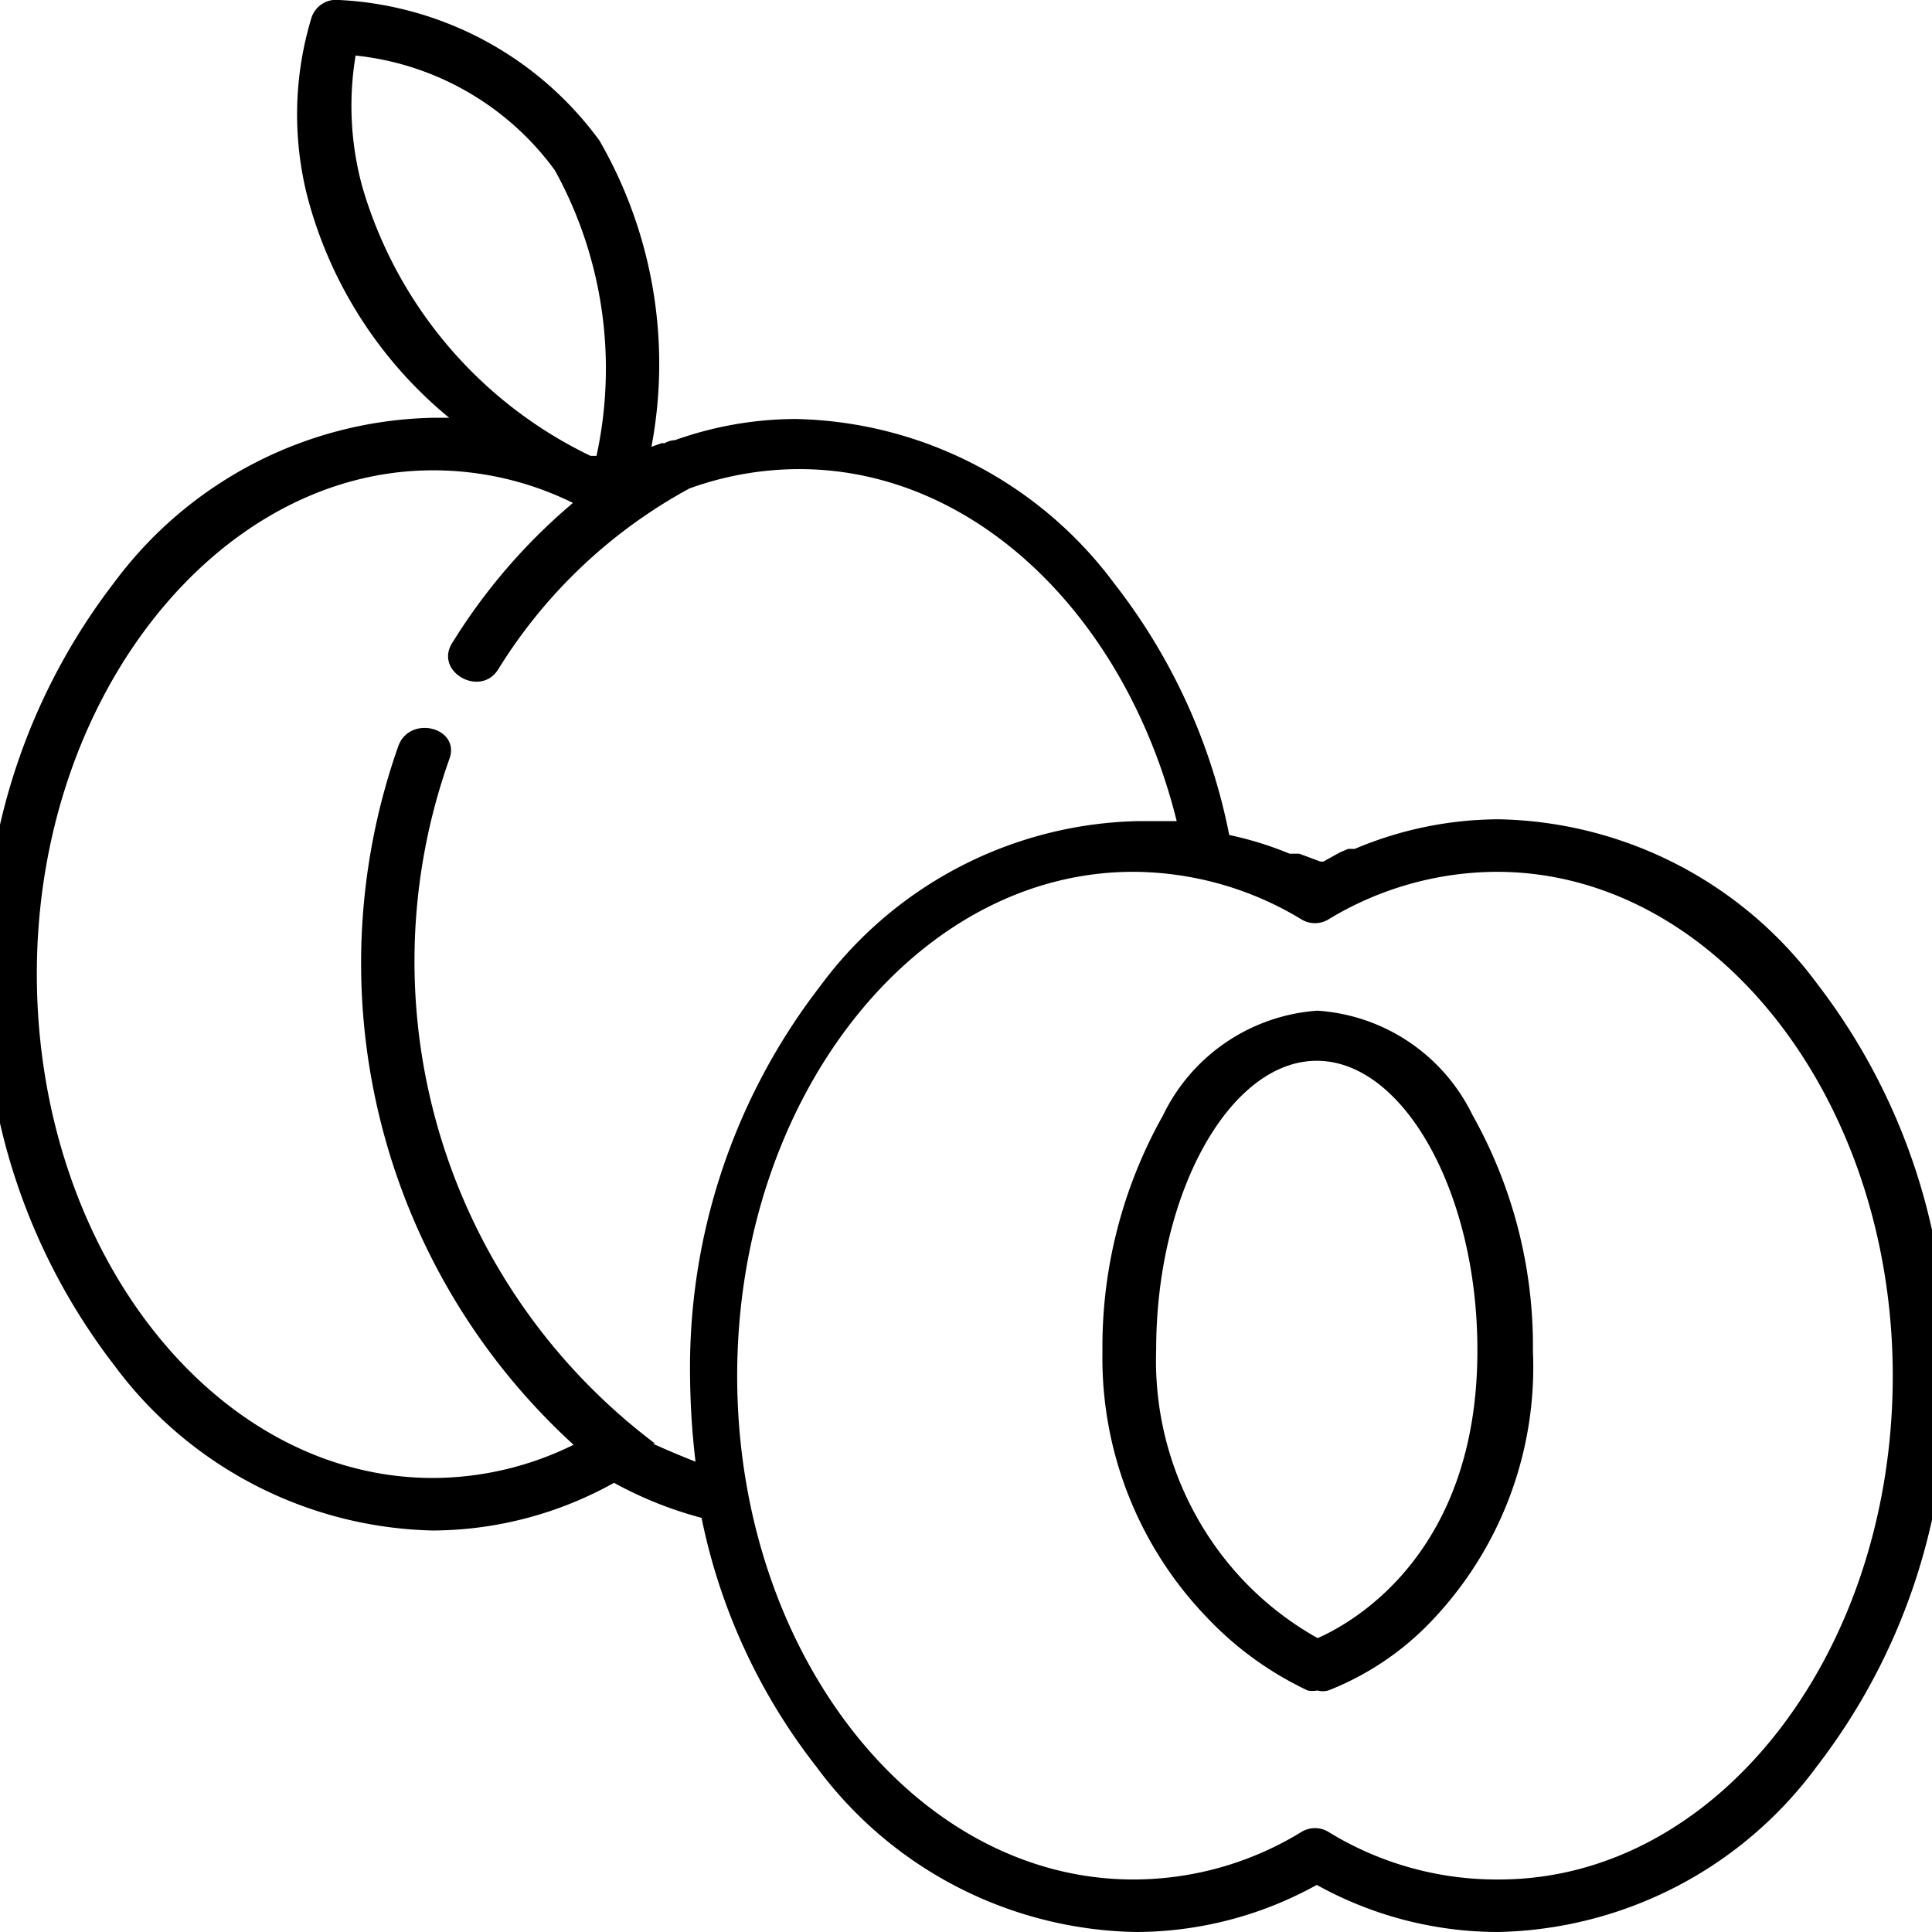 <svg id="afd59935-892b-4233-ae68-27ef8cea1ad2" data-name="Capa 1" xmlns="http://www.w3.org/2000/svg" viewBox="0 0 32 32"><path d="M21.82,16.74a3.08,3.08,0,0,0-2.56,1.74,7.81,7.81,0,0,0-1,3.91A6.19,6.19,0,0,0,20,26.8,5.54,5.54,0,0,0,21.66,28a.45.45,0,0,0,.16,0A.35.35,0,0,0,22,28a4.75,4.75,0,0,0,1.71-1.15,6.09,6.09,0,0,0,1.68-4.47,7.81,7.81,0,0,0-1-3.91A3.08,3.08,0,0,0,21.82,16.74Zm0,10.39a5.19,5.19,0,0,1-1.27-1,5.3,5.3,0,0,1-1.4-3.78c0-2.59,1.22-4.78,2.66-4.78s2.66,2.19,2.66,4.78C24.48,25.71,22.42,26.87,21.83,27.13Z"/><path d="M30.11,16.31a6.72,6.72,0,0,0-5.28-2.74,6.16,6.16,0,0,0-2.39.49l-.11,0-.14.06-.27.15-.05,0-.35-.13-.1,0-.06,0a5.68,5.68,0,0,0-1-.31,9.86,9.86,0,0,0-1.9-4.16,6.74,6.74,0,0,0-5.28-2.73,6,6,0,0,0-2,.35.37.37,0,0,0-.17.05l-.05,0-.17.06a7.4,7.4,0,0,0-.86-5.07A5.69,5.69,0,0,0,5.62,0a.43.43,0,0,0-.46.29,5.51,5.51,0,0,0-.06,3A7.07,7.07,0,0,0,7.44,6.92H7.17A6.74,6.74,0,0,0,1.89,9.65,10.37,10.37,0,0,0-.26,16.13a10.35,10.35,0,0,0,2.15,6.48,6.75,6.75,0,0,0,5.28,2.74,6.21,6.21,0,0,0,3-.79,6.37,6.37,0,0,0,1.45.58,9.88,9.88,0,0,0,1.9,4.12A6.72,6.72,0,0,0,18.81,32a6.2,6.2,0,0,0,3-.78,6.2,6.2,0,0,0,3,.78,6.72,6.72,0,0,0,5.28-2.74,10.32,10.32,0,0,0,2.15-6.47A10.33,10.33,0,0,0,30.11,16.31ZM6,3.09A5.07,5.07,0,0,1,5.89.92a4.69,4.69,0,0,1,3.3,1.9,6.8,6.8,0,0,1,.69,4.73l-.1,0A7.17,7.17,0,0,1,6,3.09Zm4.85,20.82a.08.08,0,0,0,0,0A10,10,0,0,1,7.44,12.58c.2-.52-.64-.75-.84-.23A10.8,10.8,0,0,0,9.5,23.93a5.28,5.28,0,0,1-2.33.55c-3.61,0-6.56-3.75-6.56-8.35s3-8.34,6.56-8.34a5.23,5.23,0,0,1,2.32.54,9.68,9.68,0,0,0-2,2.32c-.3.47.46.91.76.44a8.48,8.48,0,0,1,3.17-3,5.37,5.37,0,0,1,1.82-.32c2.92,0,5.41,2.45,6.25,5.83l-.36,0h-.27a6.72,6.72,0,0,0-5.28,2.74,10.33,10.33,0,0,0-2.15,6.48,12.81,12.81,0,0,0,.09,1.39Q11.14,24.06,10.81,23.91Zm14,7.22A5.32,5.32,0,0,1,22,30.34a.43.43,0,0,0-.44,0,5.32,5.32,0,0,1-2.79.79c-3.61,0-6.56-3.74-6.56-8.34s2.95-8.35,6.56-8.35a5.41,5.41,0,0,1,2.79.79.43.43,0,0,0,.44,0,5.41,5.41,0,0,1,2.79-.79c3.61,0,6.56,3.75,6.56,8.35S28.44,31.13,24.83,31.13Z"/></svg>